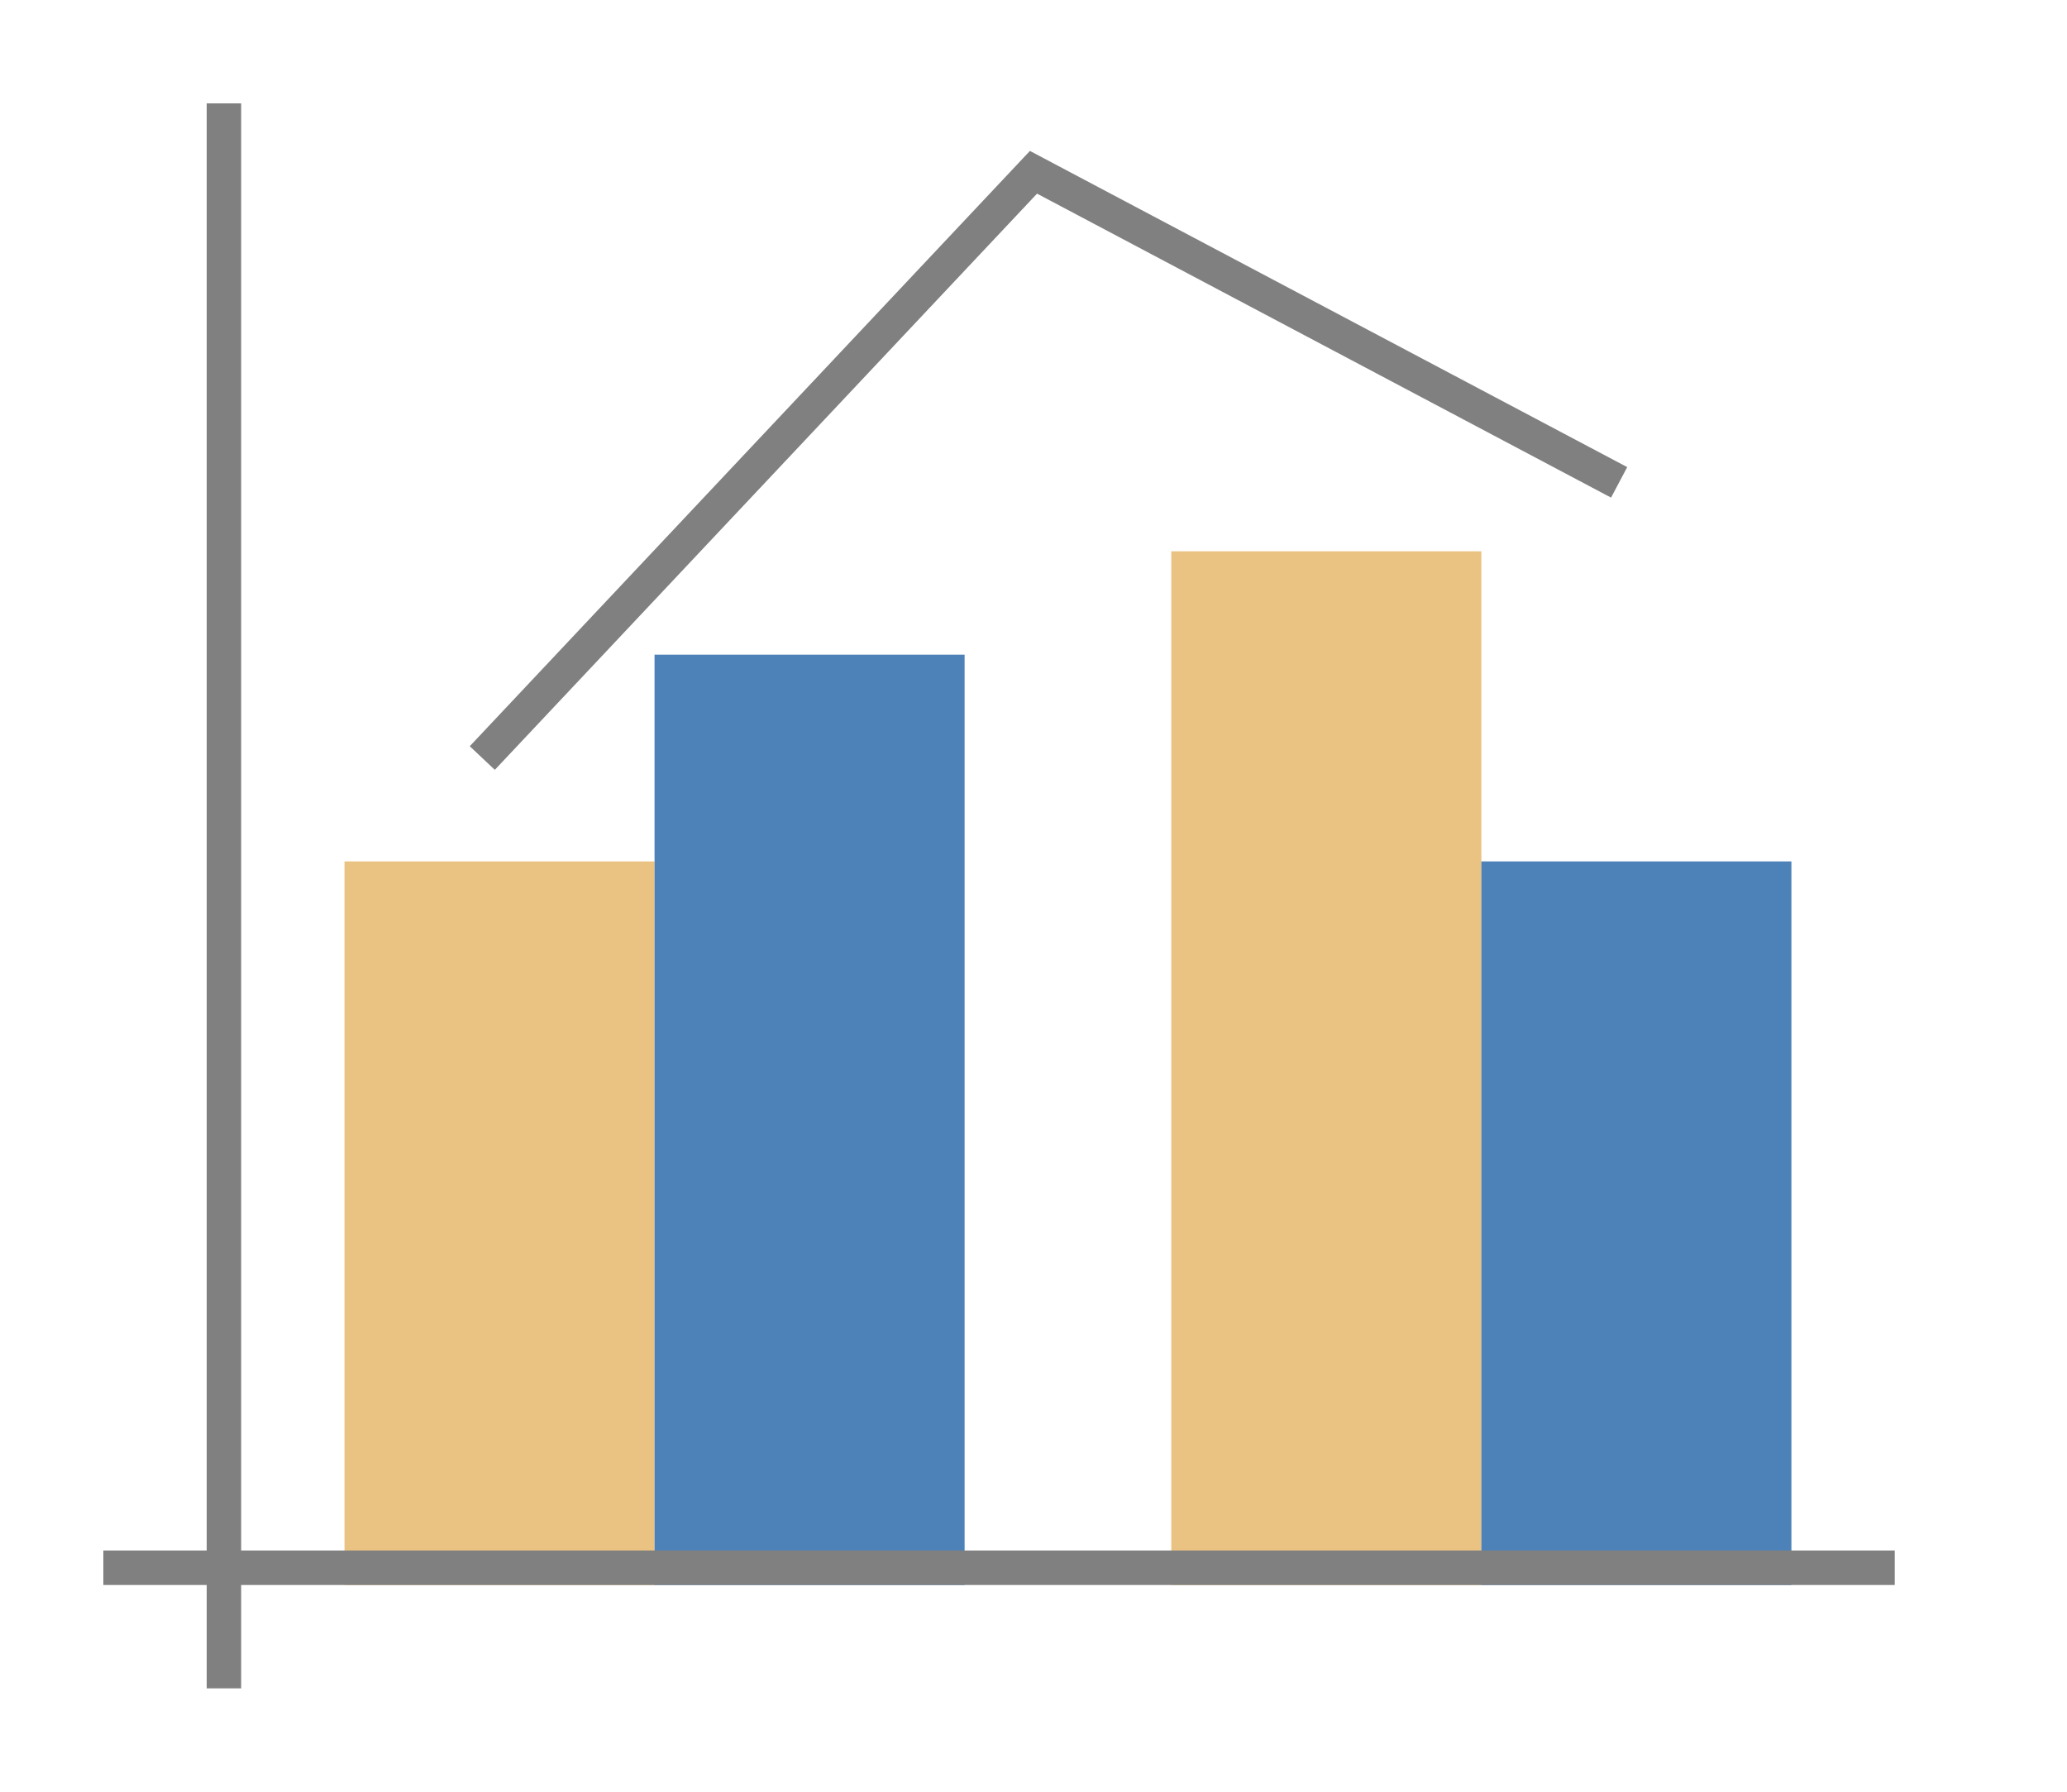 <svg height="52" viewBox="0 0 60 52" width="60" xmlns="http://www.w3.org/2000/svg"><path d="m0 0h60v52h-60z" fill="#fff"/><path d="m10 25h9v21h-9z" fill="#eac282"/><path d="m19 19h9v27h-9z" fill="#4d82b8"/><path d="m34 16h9v30h-9z" fill="#eac282"/><path d="m43 25h9v21h-9z" fill="#4d82b8"/><g fill="#808080"><path d="m3 45h52v1h-52z"/><path d="m6 3h1v46h-1z"/><path d="m29.896 4.38-16.26 17.277.727.686 15.74-16.723 16.662 8.822.469-.885z" fill-rule="evenodd"/></g></svg>